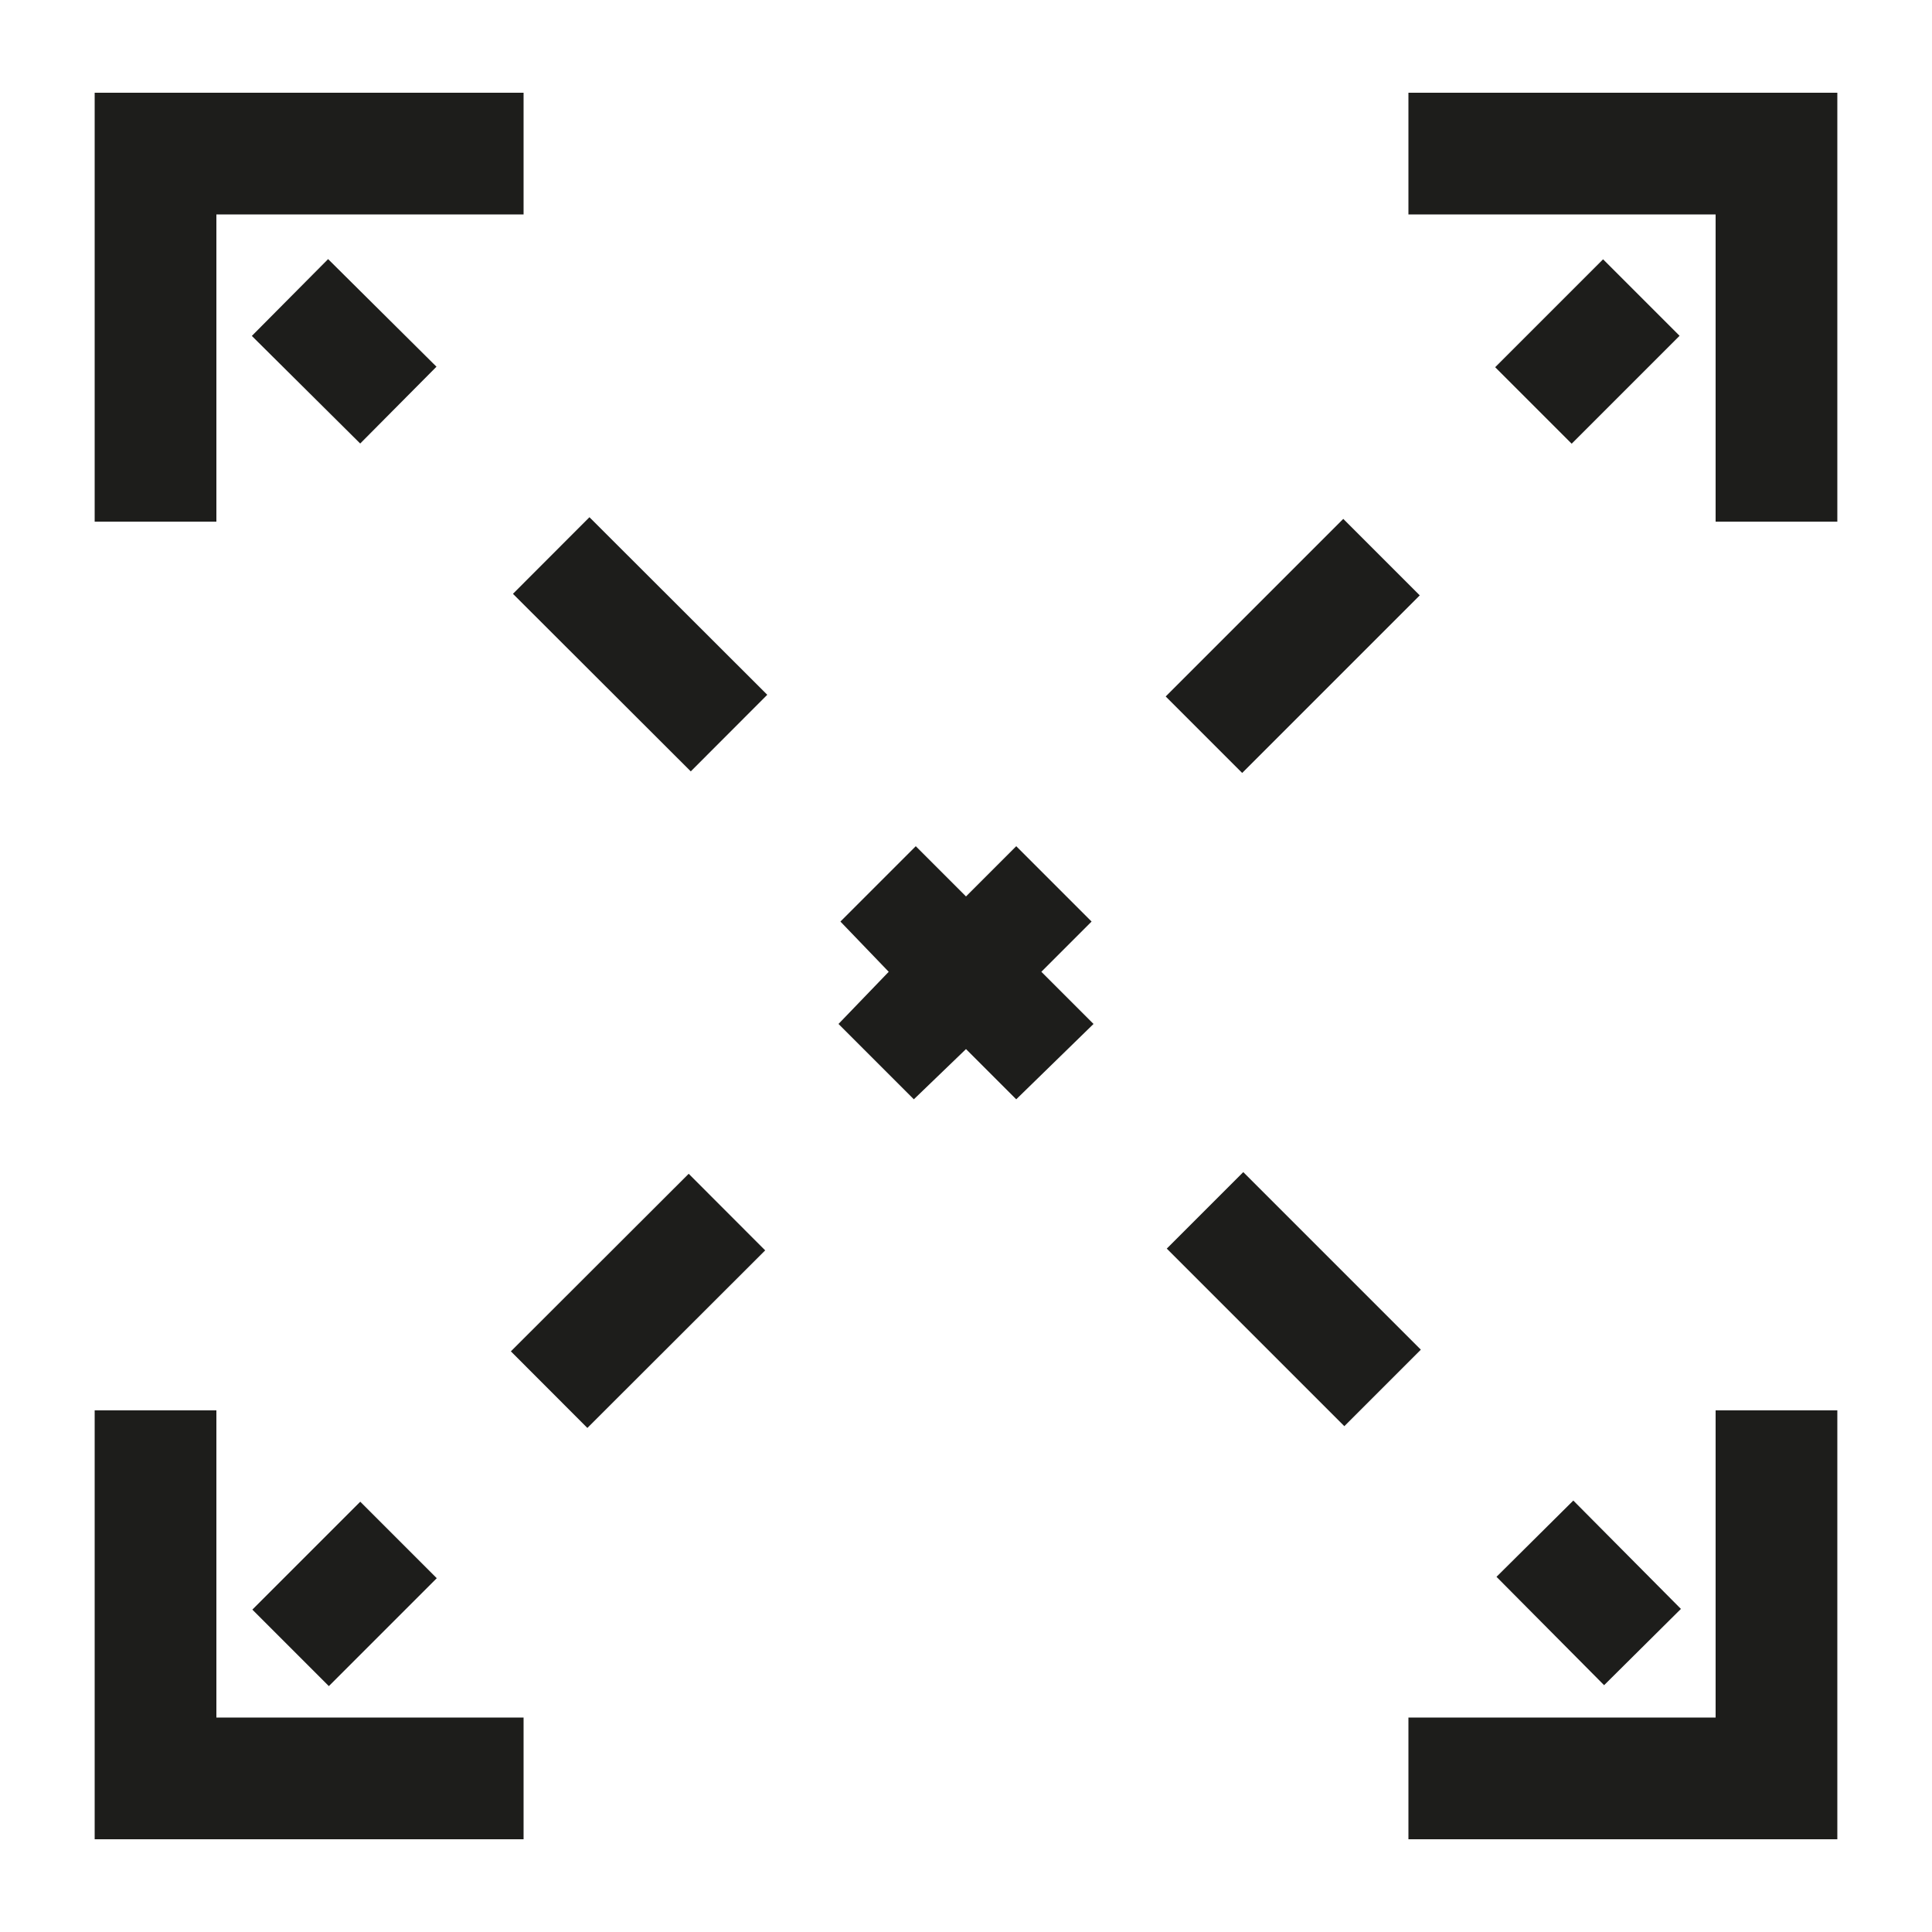 <svg version="1.1" id="Livello_1" xmlns="http://www.w3.org/2000/svg" xmlns:xlink="http://www.w3.org/1999/xlink" x="0px" y="0px" viewBox="0 0 100 100" style="enable-background:new 0 0 100 100;" xml:space="preserve">
<style type="text/css">
	.st0{fill:#1D1D1B;}
</style>
<g>
	<rect x="26.5" y="64.5" transform="matrix(0.708 -0.707 0.707 0.708 -37.921 43.015)" class="st0" width="13" height="5.6"></rect>
	<rect x="30.3" y="26.9" transform="matrix(0.707 -0.708 0.708 0.707 -13.917 33.17)" class="st0" width="5.6" height="13"></rect>
	
		<rect x="13.9" y="79.7" transform="matrix(0.707 -0.707 0.707 0.707 -53.113 36.793)" class="st0" width="7.9" height="5.6"></rect>
	<rect x="15" y="14.2" transform="matrix(0.705 -0.71 0.71 0.705 -7.622 18.026)" class="st0" width="5.6" height="7.9"></rect>
	<polygon class="st0" points="4.9,95.2 27.1,95.2 27.1,88.9 11.2,88.9 11.2,73 4.9,73"></polygon>
	<polygon class="st0" points="27.1,4.8 4.9,4.8 4.9,27 11.2,27 11.2,11.1 27.1,11.1"></polygon>
	<rect x="64.2" y="60.8" transform="matrix(0.707 -0.707 0.707 0.707 -27.983 67.031)" class="st0" width="5.6" height="13"></rect>
	<rect x="60.4" y="30.6" transform="matrix(0.707 -0.707 0.707 0.707 -4.001 57.117)" class="st0" width="13" height="5.6"></rect>
	<rect x="78.2" y="15.4" transform="matrix(0.707 -0.707 0.707 0.707 11.215 63.406)" class="st0" width="7.9" height="5.6"></rect>
	<rect x="79.4" y="78.5" transform="matrix(0.71 -0.705 0.705 0.71 -34.258 81.858)" class="st0" width="5.6" height="7.9"></rect>
	<polygon class="st0" points="95.1,4.8 72.9,4.8 72.9,11.1 88.8,11.1 88.8,27 95.1,27"></polygon>
	<polygon class="st0" points="95.1,73 88.8,73 88.8,88.9 72.9,88.9 72.9,95.2 95.1,95.2"></polygon>
	<polygon class="st0" points="47.3,56.9 50,54.3 52.6,56.9 56.6,53 53.9,50.3 56.5,47.7 52.6,43.8 50,46.4 47.4,43.8 43.5,47.7 
		46,50.3 43.4,53"></polygon>
</g>
</svg>
